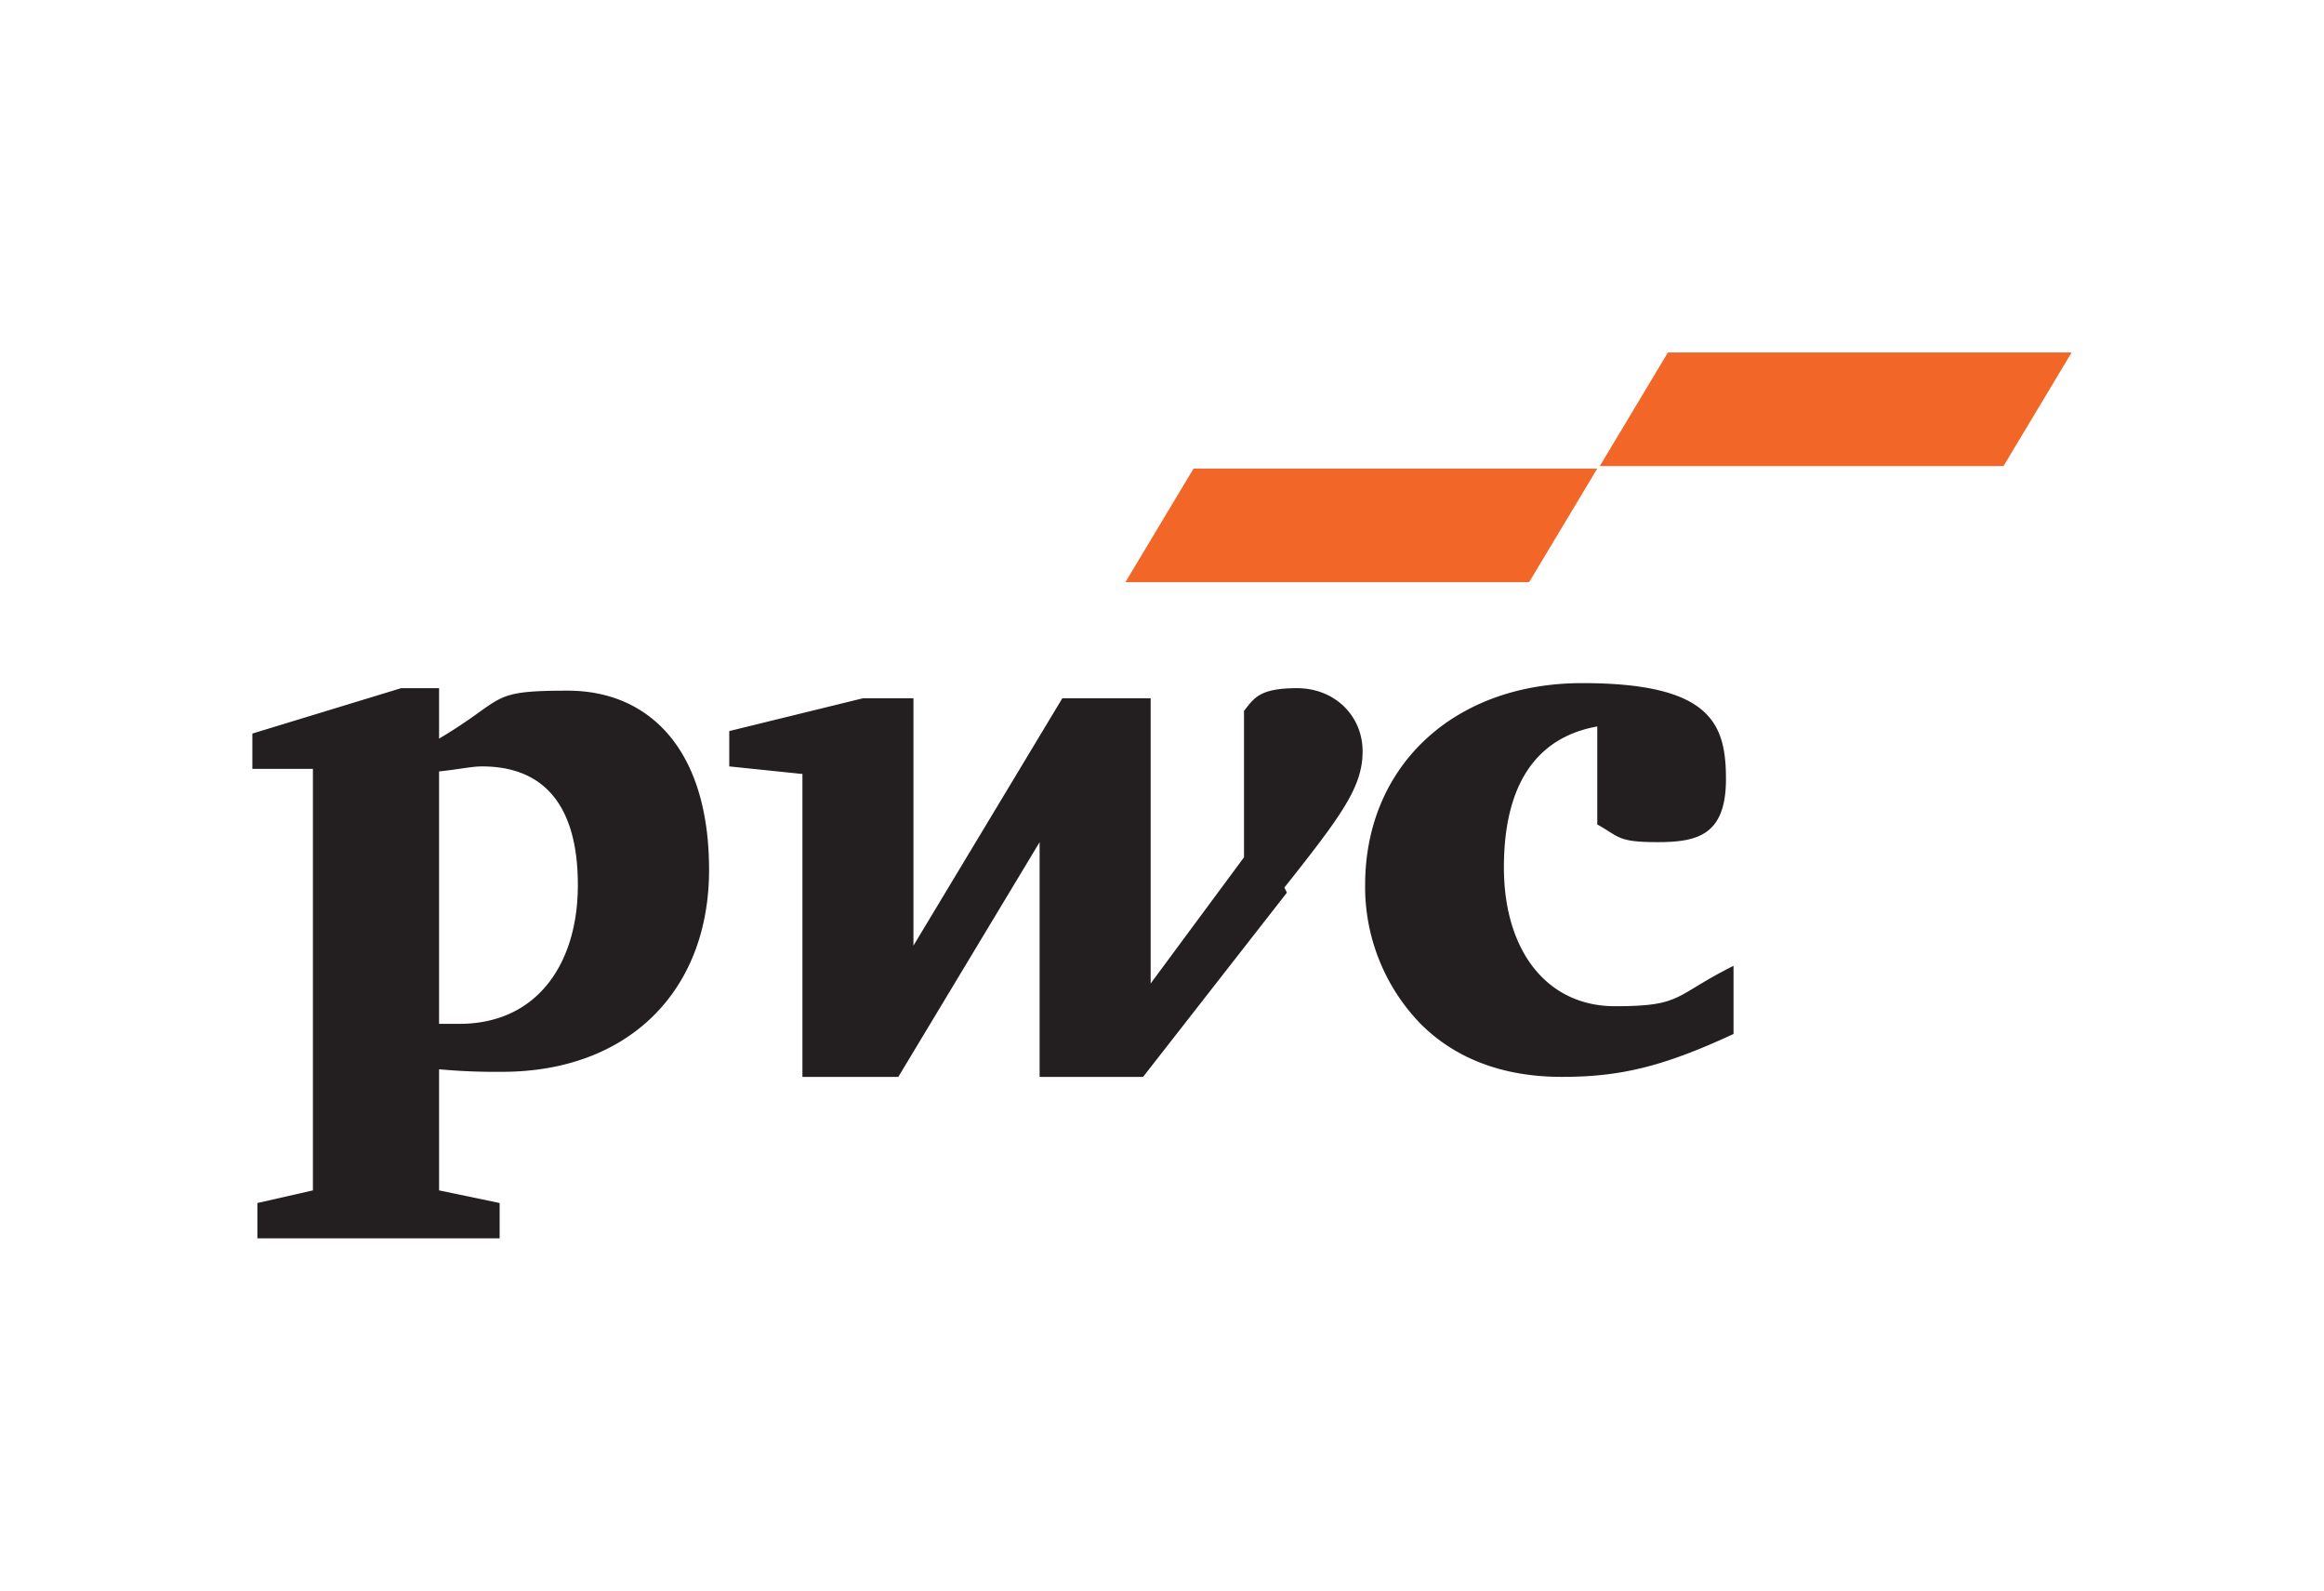 <svg xmlns="http://www.w3.org/2000/svg" xmlns:xlink="http://www.w3.org/1999/xlink" width="396" height="271" viewBox="0 0 396 271">
  <defs>
    <clipPath id="clip-path">
      <rect id="Rectangle_1" width="310" height="191" fill="#ff6c6c"></rect>
    </clipPath>
    <clipPath id="clip-SPONSOR_LEVEL_Logo_white">
      <rect width="396" height="271"></rect>
    </clipPath>
  </defs>
  <g id="SPONSOR_LEVEL_Logo_white" clip-path="url(#clip-SPONSOR_LEVEL_Logo_white)">
    <g id="Component_1_6" transform="translate(43 40)">
      <g id="Mask_Group_1" clip-path="url(#clip-path)">
        <g id="diamond_pwc_sponsor" transform="translate(-68.363 -48.321)">
          <path id="Path_1" d="M297.961,132c-10.749,1.72-16.338,9.889-16.338,24.078s7.309,23.648,18.918,23.648,9.889-1.72,20.208-6.879v11.609c-12.039,5.589-19.348,7.309-29.237,7.309s-18.058-3.01-24.078-9.029a33.49,33.49,0,0,1-9.459-23.648c0-20.208,15.049-34.4,36.976-34.4s24.508,6.879,24.508,16.338-4.73,10.749-11.609,10.749-6.449-.86-10.319-3.01v-17.2Zm-53.745,27.517c9.889-12.469,13.329-17.2,13.329-23.218s-4.73-10.749-11.179-10.749-7.309,1.72-9.029,3.87v24.938l-15.908,21.5V127.268H206.38L181.012,169.4V127.268h-8.6l-22.788,5.589v6.019l12.469,1.29v51.6h16.338l24.078-39.986v39.986h17.628l24.508-31.387ZM100.18,139.736c3.87-.43,5.589-.86,7.309-.86,10.749,0,16.338,6.879,16.338,20.208s-6.879,23.648-20.208,23.648h-3.44Zm0,50.735a105.4,105.4,0,0,0,10.749.43c21.5,0,35.257-13.759,35.257-34.4s-10.319-30.527-24.078-30.527-10.319,1.29-21.928,8.169v-8.6H93.731l-25.368,7.739v6.019H78.682v71.8l-9.459,2.15v6.019H110.5v-6.019l-10.319-2.15Z" fill="#231f20"></path>
          <path id="Path_2" d="M285.922,107.49H217.129l11.609-19.348h68.793Zm92.441-39.126H309.57L297.961,87.712h68.793Z" fill="#f26727"></path>
        </g>
      </g>
    </g>
  </g>
</svg>
